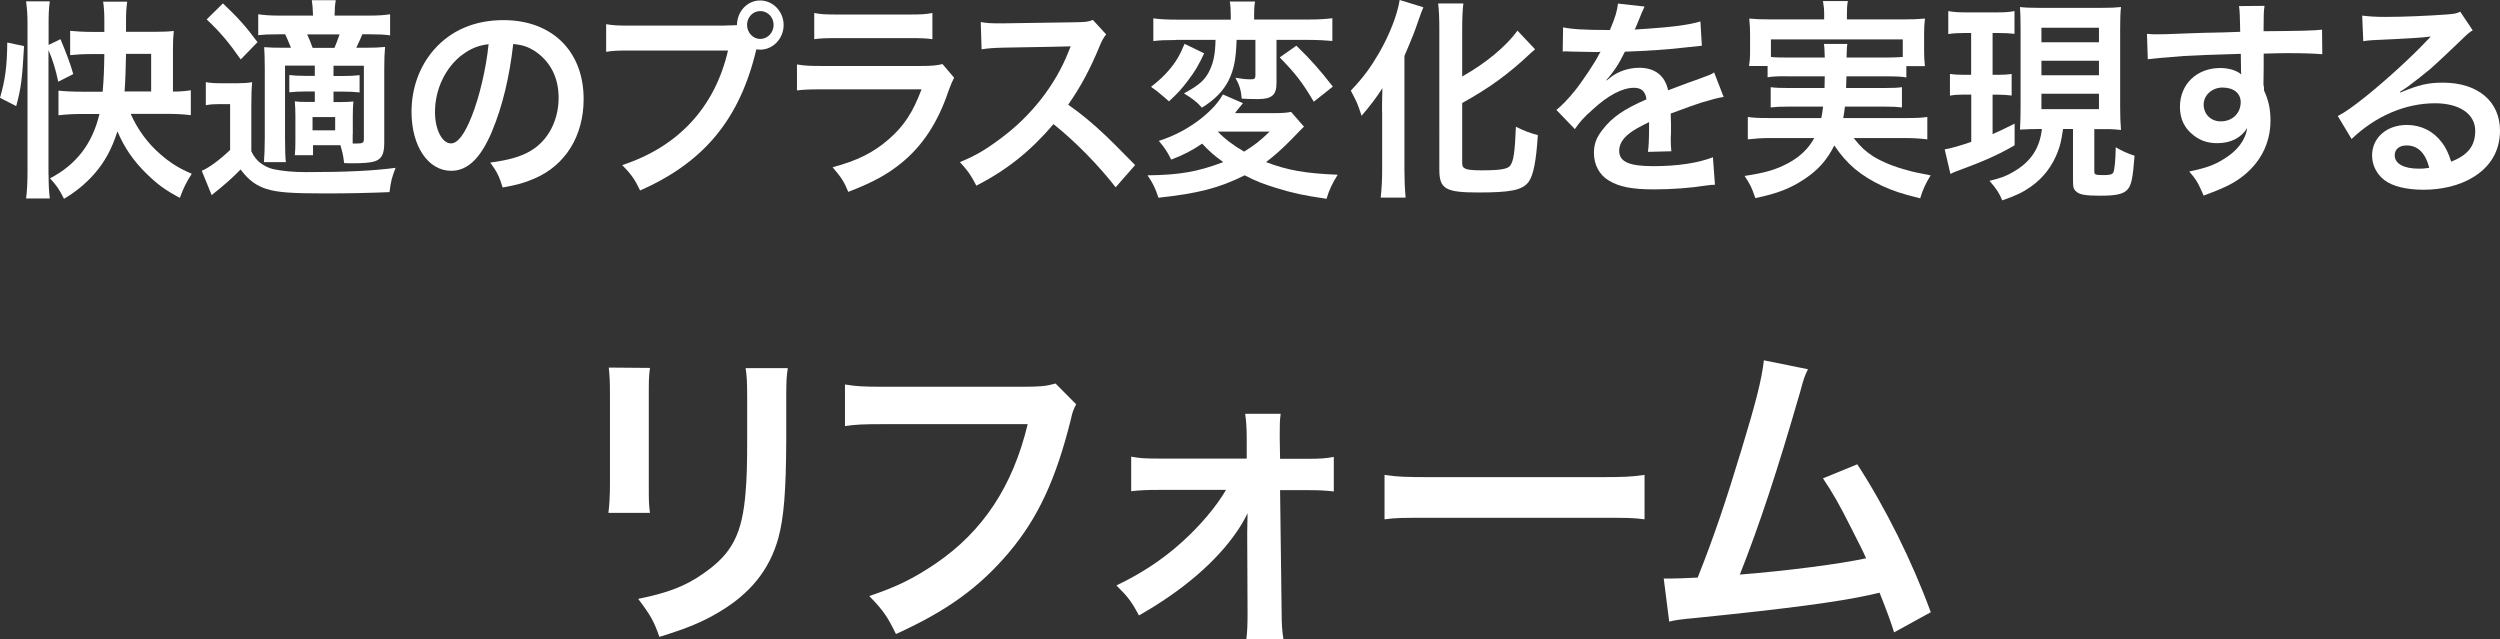 <svg xmlns="http://www.w3.org/2000/svg" id="_&#x30EC;&#x30A4;&#x30E4;&#x30FC;_2" viewBox="0 0 209.89 53.66"><rect x="0" y="0" width="209.89" height="53.66" fill="#333333" stroke="none"/><defs><style>.cls-1{fill:#fff;stroke-width:0px;}</style></defs><g id="_&#x30EC;&#x30A4;&#x30E4;&#x30FC;_1-2"><path class="cls-1" d="m0,8.22c.44-1.55.59-2.61.61-4.65l1.41.3c-.15,2.72-.25,3.54-.66,5.04l-1.36-.7Zm4.08,6.46c0,.84.03,1.36.1,1.98h-1.99c.08-.57.12-1.39.12-2.25V2c0-.8-.04-1.25-.12-1.89h1.99c-.08.62-.1,1.07-.1,1.89v1.77l1-.48c.49,1.18.82,2.04,1.07,2.93l-1.26.64c-.22-1.05-.46-1.81-.82-2.66v10.48Zm6.89-5.12c.58,1.31,1.44,2.49,2.53,3.42.85.73,1.51,1.14,2.6,1.61-.46.71-.7,1.2-1,2.02-1.22-.64-1.89-1.14-2.79-2.02-1.12-1.09-1.87-2.2-2.45-3.56-.48,1.5-1.09,2.61-1.97,3.6-.73.82-1.56,1.5-2.52,2.06-.38-.77-.61-1.11-1.17-1.72,2.19-1.13,3.56-2.9,4.15-5.4h-1.45c-.75,0-1.46.04-1.99.11v-2.07c.46.05,1.09.09,1.99.09h1.72c.09-1.04.12-1.81.14-3.16h-1.05c-.71,0-1.39.04-1.82.09v-2.04c.48.05,1.16.09,1.87.09h1v-.97c0-.61-.03-1.11-.1-1.57h2.02c-.07.5-.1.91-.1,1.55v.98h2.53c.59,0,1.09-.02,1.48-.07-.05.45-.07.91-.07,1.55v3.54c.6,0,1.04-.04,1.5-.11v2.09c-.56-.07-1.22-.11-1.87-.11h-3.18Zm1.72-1.88v-3.16h-2.11c-.02,1.04-.05,2.22-.12,3.16h2.23Z"></path><path class="cls-1" d="m17.28,6.9c.43.07.7.09,1.36.09h1.24c.51,0,.88-.02,1.29-.09-.05.55-.07,1-.07,1.95v3.86c.25.48.44.71.73.95.36.27.73.45,1.11.54.76.16,1.65.25,2.75.25,3.42,0,5.63-.11,7.52-.36-.32.86-.38,1.05-.51,2.04-1.68.07-3.55.11-5.42.11-2.87,0-4-.09-4.92-.38-.85-.27-1.51-.75-2.16-1.63-.7.72-1.41,1.34-2.43,2.15l-.83-2.04c.63-.27,1.5-.91,2.38-1.75v-3.85h-.9c-.46,0-.73.02-1.14.09v-1.93Zm1.43-6.62c1.26,1.2,1.89,1.88,2.91,3.26l-1.41,1.45c-1.02-1.46-1.75-2.32-2.86-3.36l1.36-1.34Zm7.57,11.93v.82h-1.53c.04-.37.05-.68.05-1.18v-2.16c0-.55-.02-.79-.05-1.18.29.04.56.05,1.19.05h.49v-.88h-.75c-.56,0-.94.02-1.39.07v-1.45c.43.05.82.07,1.39.07h.75v-.86h-2.5v6.08c0,.82.02,1.68.07,2.02h-1.84c.04-.48.07-1.27.07-2.02v-5.77c0-.93-.02-1.29-.05-1.86.49.04.9.05,1.77.05h.48c-.17-.43-.31-.75-.49-1.13h-.51c-.9,0-1.24.02-1.75.07v-1.75c.49.07.99.11,1.78.11h2.82c-.02-.62-.04-.86-.1-1.29h2.01c-.07.43-.09.64-.1,1.29h2.91c.8,0,1.28-.04,1.75-.11v1.77c-.48-.07-.94-.09-1.65-.09h-.68q-.17.43-.51,1.13h.75c.76,0,1.17-.02,1.67-.07-.05.54-.07.97-.07,1.91v6.13c0,.97-.22,1.38-.82,1.57-.31.11-.95.16-1.92.16-.1,0-.32,0-.63-.02-.08-.7-.14-.88-.31-1.5h-2.29Zm1.8-8.19c.12-.29.26-.64.43-1.13h-2.72q.2.43.46,1.13h1.84Zm-1.84,6.92h1.9v-1.11h-1.9v1.11Zm3.37.32v.79h.29c.54,0,.65-.05.65-.38v-6.15h-2.55v.86h.78c.58,0,.99-.02,1.41-.07v1.45c-.48-.05-.83-.07-1.41-.07h-.78v.88h.53c.51,0,.82-.02,1.14-.05-.03.34-.05.7-.05,1.2v1.56Z"></path><path class="cls-1" d="m41.33,10.98c-.97,2.31-2.06,3.36-3.45,3.36-1.94,0-3.33-2.07-3.33-4.95,0-1.97.66-3.81,1.87-5.2,1.43-1.64,3.43-2.5,5.85-2.5,4.08,0,6.73,2.61,6.73,6.63,0,3.09-1.53,5.56-4.13,6.67-.82.36-1.48.54-2.67.75-.29-.95-.49-1.34-1.04-2.09,1.56-.21,2.58-.5,3.38-.98,1.48-.86,2.36-2.56,2.36-4.47,0-1.72-.73-3.11-2.09-3.97-.53-.32-.97-.46-1.72-.54-.32,2.81-.92,5.28-1.77,7.3Zm-2.5-6.4c-1.43,1.07-2.31,2.91-2.31,4.83,0,1.47.6,2.63,1.34,2.63.56,0,1.14-.75,1.75-2.29.64-1.61,1.21-4.02,1.41-6.04-.88.11-1.5.36-2.19.88Z"></path><path class="cls-1" d="m60.87,2.14c.51,0,.71-.02,1-.03.02-1.16.87-2.07,1.95-2.07s1.97.93,1.97,2.06-.88,2.07-1.97,2.07c-.1,0-.2-.02-.32-.03-1.38,5.85-4.39,9.49-9.76,11.85-.44-.93-.73-1.34-1.5-2.13,4.71-1.54,7.79-4.87,8.88-9.62h-8.09c-1.26,0-1.58.02-2.14.11v-2.32c.61.11,1.02.12,2.18.12h7.81Zm1.85-.05c0,.64.49,1.18,1.11,1.18s1.12-.54,1.12-1.18-.49-1.16-1.12-1.16-1.11.52-1.11,1.16Z"></path><path class="cls-1" d="m80.11,6.51c-.17.32-.27.57-.48,1.13-.88,2.63-2.18,4.61-3.95,6.04-1.21.98-2.31,1.59-4.46,2.43-.37-.89-.58-1.2-1.32-2.07,2.07-.55,3.42-1.22,4.73-2.36,1.26-1.11,1.99-2.2,2.74-4.18h-8.28c-1.14,0-1.56.02-2.18.09v-2.18c.64.11,1.02.13,2.21.13h8.09c1.06,0,1.4-.04,1.92-.16l.97,1.14Zm-11.75-5.42c.56.11.92.13,1.99.13h5.94c1.07,0,1.43-.02,1.99-.13v2.2c-.53-.07-.85-.09-1.96-.09h-6c-1.11,0-1.43.02-1.96.09V1.09Z"></path><path class="cls-1" d="m93.67,15.73c-1.41-1.82-3.37-3.83-5.22-5.31-1.92,2.25-3.88,3.83-6.48,5.17-.48-.93-.68-1.21-1.38-1.98,1.31-.54,2.13-1.02,3.4-1.97,2.57-1.89,4.61-4.49,5.71-7.28l.19-.47q-.27.02-5.63.11c-.82.02-1.27.05-1.85.14l-.07-2.29c.48.09.8.11,1.5.11h.41l5.99-.09c.95-.02,1.09-.03,1.51-.2l1.12,1.22c-.22.27-.36.52-.54.96-.78,1.91-1.62,3.47-2.65,4.94,1.07.75,1.99,1.5,3.14,2.59q.43.39,2.48,2.48l-1.63,1.86Z"></path><path class="cls-1" d="m109.47,10.64q-.25.23-1.02,1.04c-.76.77-1.43,1.38-2.16,1.93,1.8.68,3.27.95,6.02,1.06-.44.68-.73,1.3-.94,2.02-1.97-.29-2.8-.47-4.23-.91-1.1-.34-1.7-.57-2.64-1.06-2.16,1.07-3.91,1.52-7.24,1.88-.26-.79-.49-1.27-.92-1.88,2.7-.03,4.22-.3,6.36-1.11-.77-.55-1.19-.93-1.77-1.55-.88.59-1.53.93-2.6,1.34-.31-.63-.53-.97-1.04-1.57,1.34-.43,2.53-1.07,3.61-1.93.87-.71,1.38-1.29,1.77-1.97l1.68.73q-.08.12-.29.36s-.1.13-.22.27c-.03.05-.09.12-.15.21h3.22c.77,0,1.21-.04,1.48-.11l1.09,1.25Zm-8.37-6.17c-.48,1.02-.76,1.5-1.36,2.29-.53.7-.85,1.06-1.6,1.75-.17-.14-.29-.25-.36-.32q-.44-.37-.66-.55l-.29-.21c-.07-.05-.14-.09-.19-.14.71-.57,1.04-.87,1.48-1.38.63-.73.93-1.27,1.33-2.23l1.65.8Zm-2.38-1.11c-.87,0-1.36.02-1.89.09v-1.91c.49.07,1.07.11,2.01.11h4.49v-.36c0-.48-.02-.8-.08-1.16h2.12c-.07.36-.08.68-.08,1.14v.37h4.51c.9,0,1.51-.04,2.06-.11v1.91c-.56-.05-1.19-.09-2-.09h-2.69v3.63c0,1-.39,1.34-1.58,1.34-.54,0-1-.02-1.34-.04-.05-.68-.2-1.18-.53-1.75.53.09.88.13,1.29.13.32,0,.39-.07.39-.34v-2.97h-1.58c-.05,1.61-.22,2.5-.68,3.42-.46.89-1.12,1.57-2.23,2.27-.39-.45-.8-.77-1.51-1.2,1.33-.71,1.82-1.18,2.19-2,.31-.7.44-1.36.46-2.49h-3.32Zm3.52,7.69c.56.59,1.31,1.16,2.21,1.68.87-.54,1.38-.93,2.14-1.68h-4.35Zm6.6-7.21c1.19,1.14,1.99,2.06,3.06,3.43l-1.6,1.27c-.93-1.57-1.48-2.31-2.86-3.72l1.39-.98Z"></path><path class="cls-1" d="m116.03,9.4c0-.63,0-.8.03-2-.39.64-1.09,1.57-1.75,2.32-.34-1.05-.39-1.14-.9-2.11,1.09-1.16,1.65-1.93,2.38-3.18.9-1.57,1.53-3.22,1.72-4.43l1.99.61c-.15.36-.22.55-.37.98-.39,1.14-.46,1.31-1.22,3.11v9.6c0,.73.03,1.54.1,2.29h-2.09c.08-.79.12-1.47.12-2.32v-4.86Zm6.73,4.31c0,.48.31.59,1.67.59,1.53,0,2.14-.11,2.36-.39.29-.41.39-1.11.48-3.27.66.34,1.24.55,1.84.7-.14,2.22-.38,3.4-.78,3.94-.53.68-1.46.88-4.22.88s-3.27-.3-3.27-1.93V2.43c0-.89-.03-1.63-.1-2.14h2.12c-.07.54-.1,1.22-.1,2.14v3.99c1.95-1.09,3.71-2.54,4.64-3.85l1.48,1.57c-.14.11-.2.18-.37.32-1.85,1.75-3.45,2.91-5.75,4.19v5.06Z"></path><path class="cls-1" d="m131.21,2.29c.7.16,1.79.23,3.95.23.46-1.07.61-1.61.68-2.22l2.23.25q-.1.18-.68,1.61c-.08.2-.12.25-.15.32q.14-.02,1.07-.07c1.97-.13,3.52-.32,4.45-.61l.12,2.04q-.48.04-1.34.14c-1.24.16-3.4.3-5.12.36-.49,1.02-.97,1.73-1.56,2.38l.02.04q.12-.09.34-.27c.63-.5,1.53-.8,2.4-.8,1.33,0,2.16.66,2.43,1.89,1.31-.5,2.18-.82,2.6-.96.92-.34.99-.36,1.26-.54l.8,2.06c-.48.07-.99.21-1.89.48-.24.07-1.09.37-2.55.91v.2q.02.46.02.71v.72c-.02.3-.02.46-.02.59,0,.39.02.64.05.95l-1.97.05c.07-.32.1-1.23.1-2.07v-.43c-.83.41-1.28.66-1.63.93-.6.46-.88.95-.88,1.47,0,.93.82,1.3,2.87,1.3s3.79-.27,5-.75l.17,2.31c-.29,0-.37.02-.78.07-1.22.2-2.86.32-4.35.32-1.8,0-2.92-.21-3.79-.75-.78-.46-1.24-1.32-1.24-2.31,0-.73.2-1.3.75-1.98.77-1,1.73-1.68,3.66-2.52-.08-.66-.42-.97-1.04-.97-.99,0-2.18.63-3.49,1.84-.72.63-1.11,1.07-1.48,1.63l-1.55-1.61c.44-.36.94-.86,1.53-1.59.66-.82,1.7-2.38,2.04-3.06q.07-.14.14-.23c-.07,0-.29.02-.29.02-.27,0-1.77-.04-2.14-.04q-.32-.02-.48-.02c-.05,0-.15,0-.27.02l.03-2.04Z"></path><path class="cls-1" d="m150,6.4c-.78,0-1.21.02-1.6.09v-.95h-1.56c.07-.41.09-.73.09-1.32v-1.32c0-.48-.02-.88-.07-1.34.54.05,1.02.07,1.87.07h4.42v-.41c0-.45-.03-.73-.1-1.13h2.09c-.07.36-.08.68-.08,1.13v.41h4.66c.87,0,1.31-.02,1.89-.07-.05.45-.07.82-.07,1.31v1.36c0,.52.02.91.07,1.32h-1.56v.95c-.42-.07-.82-.09-1.61-.09h-3.42q-.02.57-.03.98h3.18c.83,0,1.11-.02,1.51-.07v1.7c-.44-.05-.72-.07-1.51-.07h-3.28c-.05.45-.07.59-.14.96h5.31c.85,0,1.28-.02,1.75-.09v1.88c-.61-.07-1.09-.11-1.84-.11h-4.34c.61.77.94,1.07,1.58,1.5.75.48,1.8.91,2.99,1.22.43.13.95.23,1.89.41-.39.63-.66,1.18-.88,1.93-1.58-.39-2.28-.63-3.18-1.04-1.82-.86-2.97-1.82-4.03-3.4-.61,1.22-1.34,2.04-2.48,2.81-1.19.79-2.26,1.22-4.15,1.61-.31-.91-.41-1.11-.9-1.86,1.79-.27,2.67-.54,3.69-1.09.98-.54,1.65-1.18,2.16-2.09h-3.76c-.66,0-1.21.04-1.82.11v-1.88c.46.07.87.09,1.72.09h4.45c.07-.34.1-.54.15-.96h-2.87c-.82,0-1.09.02-1.53.07v-1.7c.41.05.7.07,1.53.07h2.99q.02-.5.02-.98h-3.18Zm3.2-1.57c-.02-.57-.02-.8-.07-1.14h1.97c-.05.21-.05.43-.07,1.14h3.38c.65,0,.92-.02,1.34-.05v-1.47h-11.07v1.47c.31.04.68.05,1.31.05h3.2Z"></path><path class="cls-1" d="m165,2.77c-.63,0-.95.02-1.43.09V.93c.46.09.87.11,1.53.11h2.52c.65,0,1.04-.02,1.51-.11v1.91c-.44-.05-.8-.07-1.4-.07h-.44v3.51h.51c.49,0,.73-.02,1.09-.07v1.81c-.39-.05-.7-.07-1.09-.07h-.51v3.31c.56-.25.88-.39,1.85-.88v1.82c-1.43.82-2.57,1.32-4.51,2.04-.48.18-.63.23-.88.36l-.48-2.06c.46-.07,1.24-.29,2.23-.63v-3.97h-.63c-.46,0-.8.02-1.16.09v-1.82c.39.05.66.07,1.19.07h.59v-3.51h-.51Zm6.19,8.06c-.61,0-.9.02-1.6.05.03-.59.05-1.09.05-1.81V2.4c0-.97-.02-1.29-.05-1.81.44.05.78.07,1.65.07h5.2c.8,0,1.17-.02,1.63-.07-.05.46-.07.93-.07,1.81v6.58c0,.79.02,1.32.07,1.93-.36-.04-.82-.07-1-.07h-1.24v3.56c0,.27.09.3.8.3.46,0,.7-.05.78-.2.12-.16.2-1.02.22-2.14.49.3,1.02.54,1.58.71-.15,1.93-.27,2.5-.61,2.86-.36.38-.97.5-2.3.5-1.22,0-1.72-.09-2-.36-.22-.2-.26-.34-.26-1v-4.24h-.83c-.17,1.09-.24,1.34-.44,1.89-.46,1.22-1.22,2.22-2.29,2.97-.66.46-1.26.75-2.38,1.13-.24-.59-.48-.97-1.07-1.64.9-.21,1.38-.39,1.95-.72,1.51-.86,2.26-1.98,2.45-3.63h-.24Zm.2-7.28h4.83v-1.22h-4.83v1.22Zm0,2.77h4.83v-1.22h-4.83v1.22Zm0,2.84h4.83v-1.29h-4.83v1.29Z"></path><path class="cls-1" d="m190.06,7.17c0,.07.02.21.02.43.38.82.54,1.56.54,2.52,0,1.95-.88,3.63-2.53,4.83-.71.52-1.5.89-3.08,1.47-.48-1.11-.65-1.38-1.21-2.02,1.39-.29,2.09-.54,2.89-1.04,1.16-.7,1.84-1.61,1.97-2.61-.49.82-1.38,1.27-2.5,1.27-.78,0-1.4-.2-1.97-.64-.8-.61-1.17-1.39-1.17-2.41,0-1.9,1.41-3.26,3.38-3.26.73,0,1.38.2,1.77.54q-.02-.09-.02-.21s-.02-1.04-.02-1.52c-2.43.07-4.03.13-4.78.18q-2.57.2-3.03.27l-.07-2.13c.37.04.53.04.83.04.43,0,.7,0,2.89-.09,1.1-.04,1.27-.04,2.67-.07q.56-.02,1.44-.05-.02-1.7-.1-2.16l2.14-.02c-.07.55-.07.59-.08,2.13,2.96-.02,4.29-.05,4.91-.13l.02,2.06c-.63-.05-1.45-.09-2.86-.09-.41,0-.71,0-2.06.04v1.16l-.02,1.54Zm-3.47.18c-.87,0-1.58.64-1.58,1.43s.59,1.41,1.44,1.41c.97,0,1.67-.68,1.67-1.61,0-.75-.59-1.23-1.53-1.23Z"></path><path class="cls-1" d="m201.54,7.76c1.55-.64,2.29-.82,3.57-.82,2.91,0,4.78,1.57,4.78,4.02,0,1.7-.8,3.06-2.31,3.95-1.1.66-2.55,1.02-4.11,1.02-1.43,0-2.62-.29-3.3-.82-.64-.5-1.02-1.25-1.02-2.06,0-1.48,1.22-2.56,2.92-2.56,1.19,0,2.23.52,2.94,1.47.34.45.53.84.78,1.61,1.41-.55,2.02-1.32,2.02-2.59,0-1.4-1.31-2.31-3.37-2.31-2.48,0-4.97,1.05-7.01,3l-1.16-1.93c.6-.3,1.28-.79,2.4-1.68,1.58-1.27,3.79-3.27,5.08-4.65.04-.04.2-.21.31-.32l-.02-.02c-.65.09-1.73.16-4.81.3-.38.02-.49.04-.82.09l-.09-2.15c.58.07,1.07.11,2.01.11,1.44,0,3.52-.09,5.17-.21.6-.05.78-.09,1.05-.23l1.05,1.57c-.29.16-.41.27-.88.73-.85.82-2.09,1.99-2.67,2.5-.31.27-1.53,1.23-1.87,1.47q-.42.3-.7.46l.03.04Zm.51,4.45c-.61,0-1,.32-1,.82,0,.72.77,1.13,2.02,1.13.32,0,.41,0,.88-.07-.31-1.23-.95-1.88-1.9-1.88Z"></path><path class="cls-1" d="m54.57,30.89c-.1.75-.1.99-.1,2.41v7.4c0,1.34,0,1.69.1,2.36h-3.49c.08-.62.13-1.45.13-2.41v-7.38c0-1.37-.03-1.72-.1-2.41l3.47.03Zm11.57.03c-.1.67-.13.97-.13,2.49v3.62c-.02,4.18-.2,6.44-.66,8.13-.74,2.68-2.37,4.69-5.02,6.25-1.35.8-2.62,1.34-4.97,2.06-.46-1.31-.71-1.77-1.78-3.19,2.5-.51,3.98-1.07,5.5-2.15,2.39-1.66,3.24-3.3,3.52-6.84.1-1.15.13-2.33.13-4.48v-3.35c0-1.37-.03-1.93-.13-2.55h3.54Z"></path><path class="cls-1" d="m90.35,33.94c-.23.46-.31.64-.43,1.21-1.27,5.12-2.78,8.34-5.22,11.24-2.5,2.95-5.22,4.91-9.48,6.84-.71-1.45-1.04-1.96-2.24-3.19,2.24-.75,3.69-1.45,5.58-2.73,3.97-2.71,6.47-6.49,7.72-11.7h-12.13c-1.71,0-2.29.03-3.21.16v-3.49c.99.16,1.53.19,3.26.19h11.69c1.43,0,1.94-.05,2.73-.27l1.73,1.74Z"></path><path class="cls-1" d="m97.26,41.13c-1.04,0-1.58.03-2.29.11v-2.9c.69.13,1.15.16,2.29.16h7.41v-1.64c0-.96-.05-1.55-.13-2.12h2.98c-.08.62-.08.81-.08,2.01l.03,1.77h2.22c1.12,0,1.63-.03,2.29-.16v2.9c-.69-.08-1.2-.11-2.32-.11h-2.19l.13,10.22c0,1.1.05,1.64.15,2.28h-3.11c.08-.64.1-1.23.1-2.2l-.03-6.7c0-.3.03-1.34.03-1.66-.36.72-.51.96-.87,1.5-1.73,2.55-4.61,5.02-8.25,7.08-.61-1.15-.92-1.56-1.89-2.52,2.04-.97,3.85-2.15,5.48-3.62,1.55-1.39,2.93-3.03,3.72-4.4h-5.68Z"></path><path class="cls-1" d="m116.23,39.87c1.12.16,1.6.19,4.13.19h13.58c2.52,0,3-.03,4.13-.19v3.73c-1.02-.13-1.3-.13-4.15-.13h-13.53c-2.85,0-3.13,0-4.15.13v-3.73Z"></path><path class="cls-1" d="m151.78,31.02c-.28.59-.31.64-.66,1.93-1.94,6.71-3.42,11.16-5.05,15.29,4-.32,8.41-.89,10.6-1.37-.28-.64-.59-1.23-1.2-2.44-1.12-2.23-1.58-3-2.42-4.27l2.88-1.18c2.37,3.65,4.61,8.15,6.17,12.42l-3.08,1.69q-.33-1.1-1.22-3.33-.33.08-.92.21c-2.57.56-6.8,1.13-14.42,1.9-1.43.13-1.81.19-2.32.32l-.46-3.62h.66c.51,0,1.12-.03,2.19-.08,1.35-3.38,2.37-6.41,3.7-10.81,1.2-3.94,1.68-5.85,1.86-7.43l3.7.75Z"></path></g></svg>
